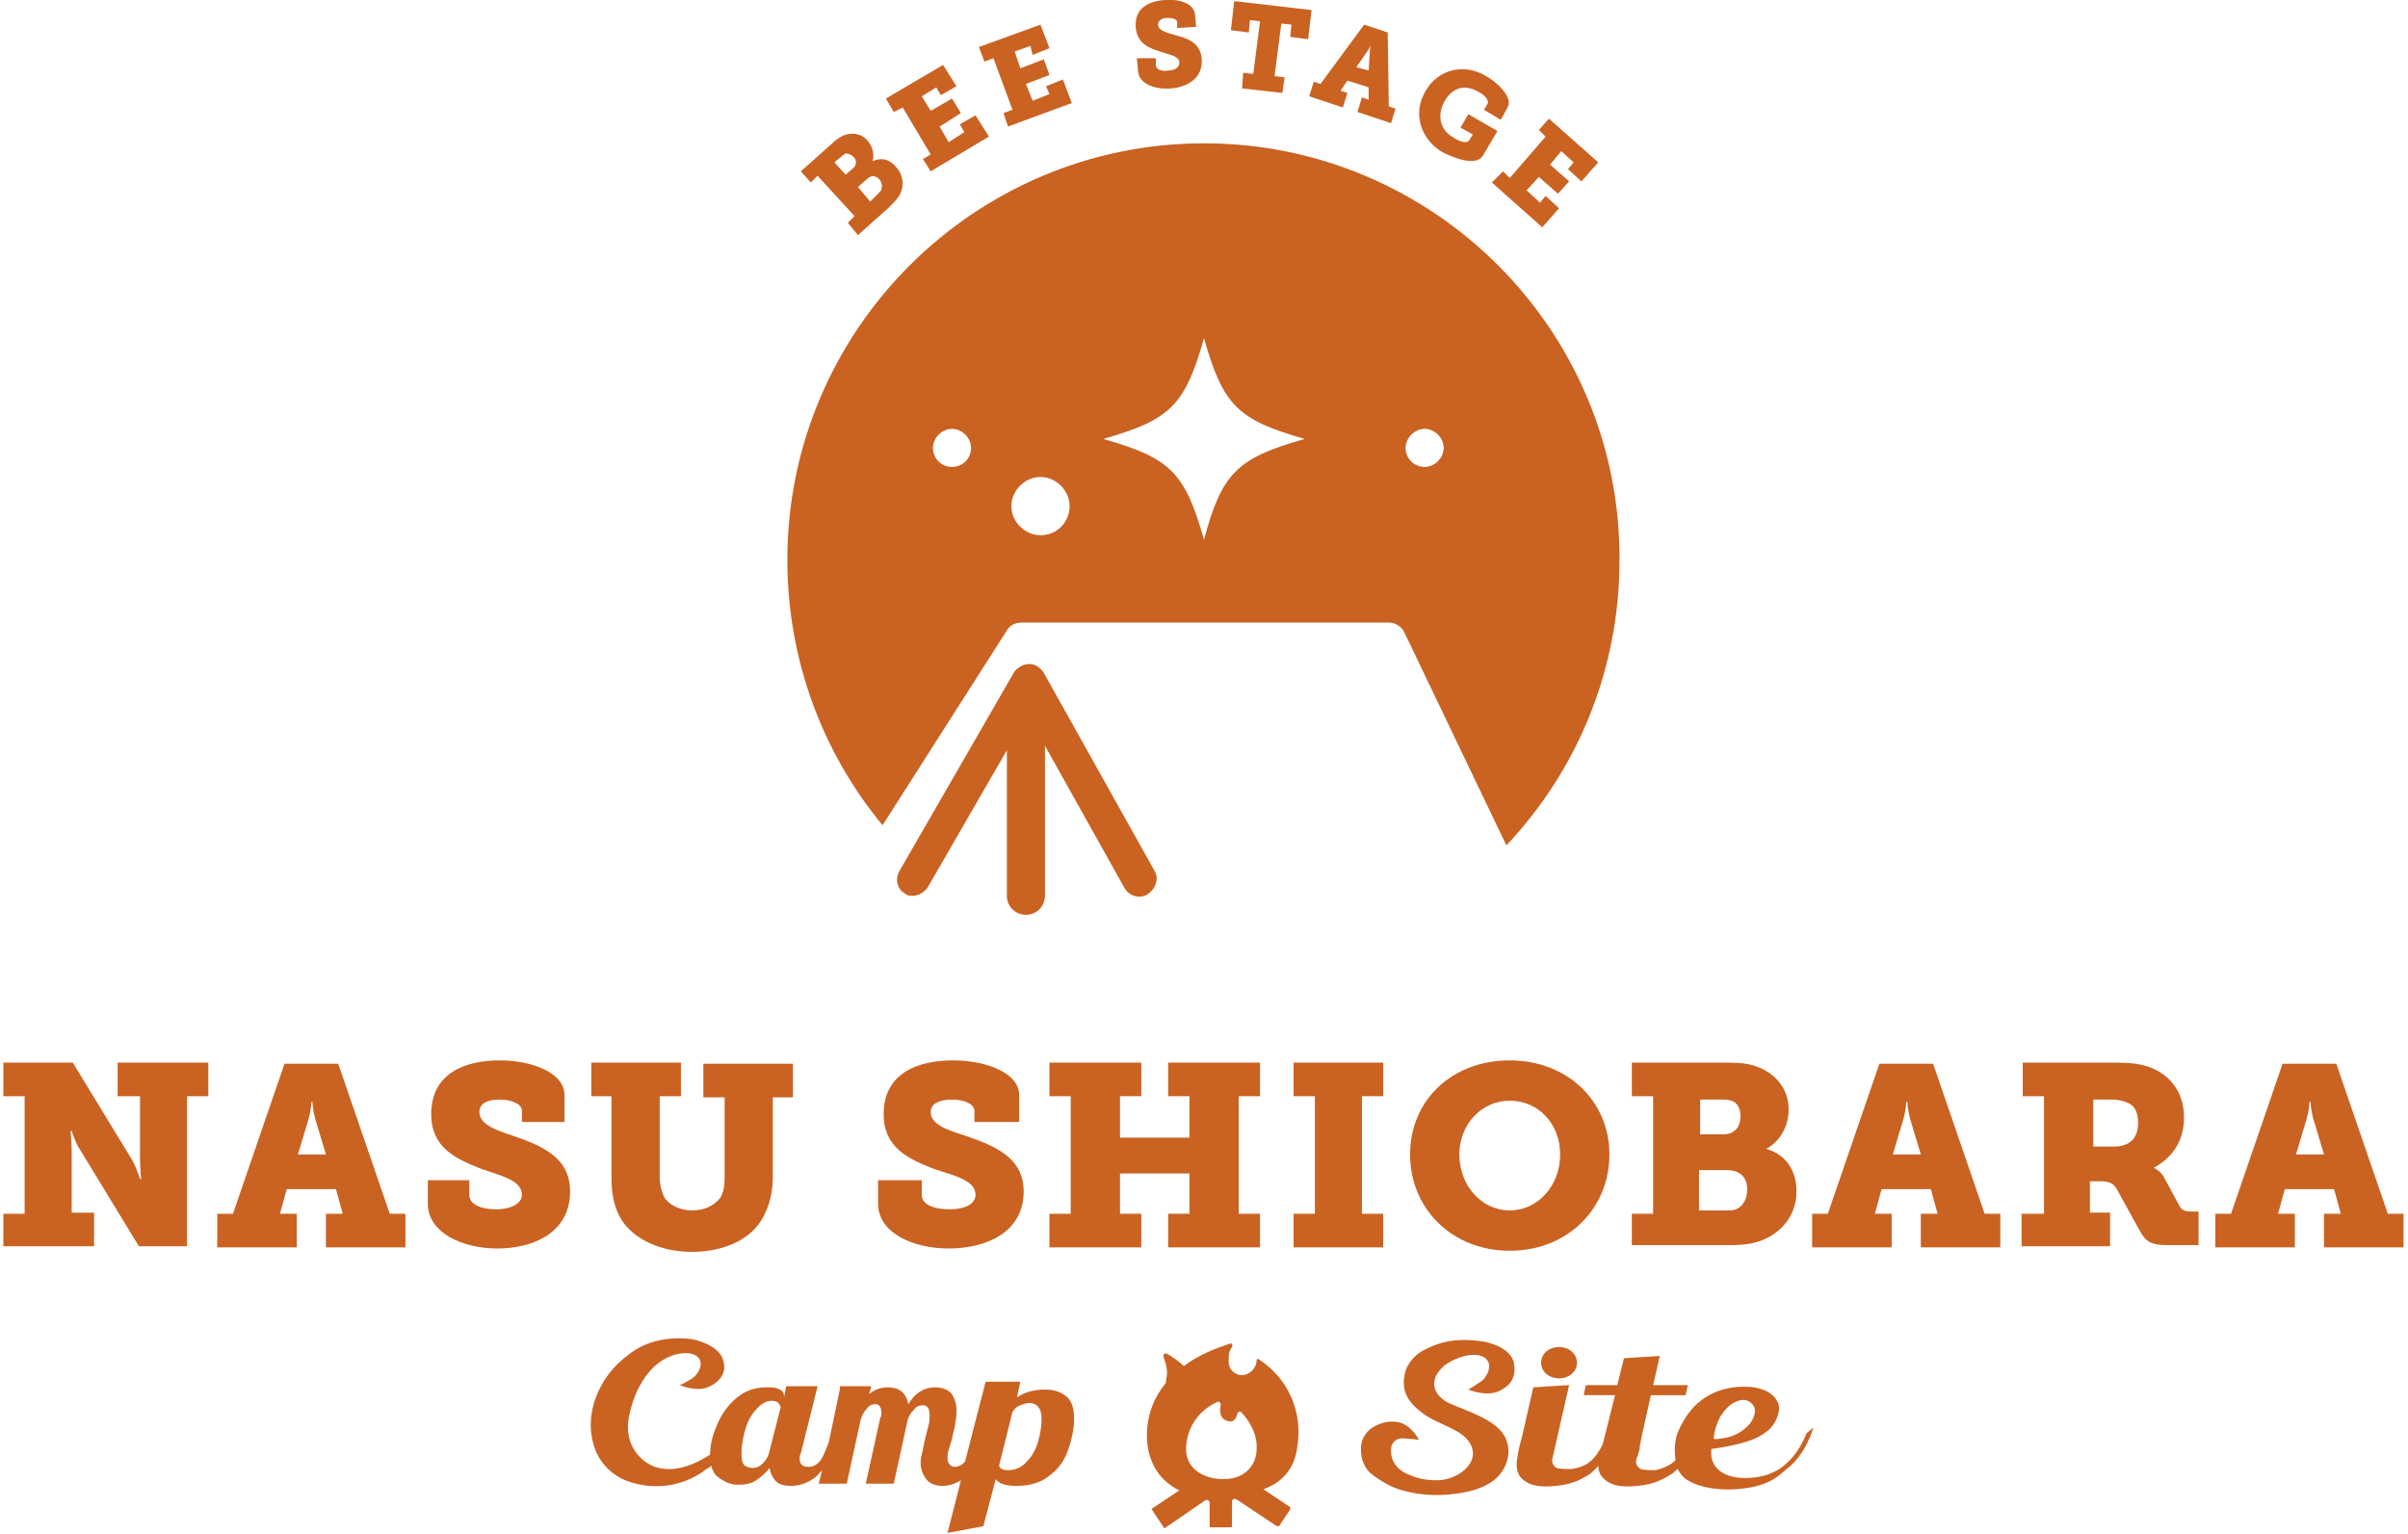 <?xml version="1.0" encoding="utf-8"?>
<!-- Generator: Adobe Illustrator 26.3.1, SVG Export Plug-In . SVG Version: 6.00 Build 0)  -->
<svg version="1.1" id="レイヤー_1" xmlns="http://www.w3.org/2000/svg" xmlns:xlink="http://www.w3.org/1999/xlink" x="0px"
	 y="0px" viewBox="0 0 215 137" style="enable-background:new 0 0 215 137;" xml:space="preserve">
<style type="text/css">
	.st0{fill:#CA6222;}
</style>
<g>
	<g>
		<g>
			<path class="st0" d="M75.7,19.9l0.6-0.6L73,15.7l-0.6,0.6l-0.9-1l2.7-2.4c0.4-0.4,0.7-0.6,1.1-0.8c0.8-0.3,1.6-0.2,2.2,0.5
				c0.4,0.5,0.6,1.2,0.4,1.8l0,0c0.9-0.4,1.6-0.1,2.1,0.5c0.8,0.9,0.7,2,0.2,2.7c-0.2,0.3-0.5,0.6-0.8,0.9l-2.8,2.5L75.7,19.9z
				 M76.2,15c0.3-0.3,0.3-0.7,0-1c-0.2-0.2-0.5-0.3-0.7-0.3c-0.1,0.1-0.2,0.1-0.4,0.3l-0.6,0.5l1,1.1L76.2,15z M78.5,17.2
				c0.1-0.1,0.2-0.2,0.2-0.3c0.1-0.3,0-0.7-0.2-0.9c-0.3-0.3-0.7-0.4-1.1,0l-0.8,0.7l1.1,1.3L78.5,17.2z"/>
			<path class="st0" d="M82.4,14.2l0.7-0.4l-2.5-4.2L79.8,10l-0.7-1.2l5.1-3l1.2,1.9L84,8.5l-0.4-0.7l-1.3,0.8l0.8,1.3L85,8.8
				l0.8,1.3l-1.9,1.2l0.8,1.4l1.4-0.9l-0.4-0.7l1.4-0.8l1.2,1.9l-5.2,3.1L82.4,14.2z"/>
			<path class="st0" d="M89.6,10.1l0.8-0.3l-1.7-4.6l-0.8,0.3l-0.5-1.3l5.5-2l0.8,2.1l-1.5,0.6L92,4.1l-1.4,0.5l0.5,1.5l2.1-0.8
				l0.5,1.4l-2.1,0.8L92.2,9l1.5-0.6l-0.3-0.7l1.5-0.6l0.8,2.1l-5.7,2.1L89.6,10.1z"/>
			<path class="st0" d="M103.2,5.2l0,0.6c0,0.4,0.5,0.6,1.1,0.5c0.6,0,1-0.3,1-0.7c0-0.6-0.9-0.7-1.7-1c-1.1-0.3-2.1-0.8-2.2-2.2
				c-0.1-1.7,1.2-2.3,2.6-2.4c1.3-0.1,2.6,0.3,2.7,1.3l0.1,1.1l-1.7,0.1l0-0.5c0-0.3-0.4-0.4-0.9-0.4c-0.4,0-0.8,0.2-0.8,0.6
				c0,0.5,0.7,0.7,1.4,0.9c1.2,0.3,2.4,0.7,2.5,2.2c0.1,1.7-1.3,2.5-2.8,2.6c-1.4,0.1-2.9-0.4-2.9-1.7l-0.1-1L103.2,5.2z"/>
			<path class="st0" d="M111,6.5l0.9,0.1l0.6-4.7l-0.9-0.1l-0.1,1.1l-1.6-0.2l0.3-2.6l6.9,0.8l-0.3,2.6l-1.6-0.2l0.1-1.1l-0.9-0.1
				l-0.6,4.7l0.9,0.1l-0.2,1.4l-3.6-0.4L111,6.5z"/>
			<path class="st0" d="M117.3,7.3l0.6,0.2l3.9-5.3l2.1,0.7l0.1,6.6l0.6,0.2l-0.4,1.3l-3-1l0.4-1.3l0.6,0.2l0-1.1l-1.9-0.6l-0.6,0.9
				l0.6,0.2l-0.4,1.3l-3-1L117.3,7.3z M122.2,6.3l0.1-1.5c0-0.5,0.1-0.8,0.1-0.8l0,0c0,0-0.1,0.3-0.4,0.7L121.1,6L122.2,6.3z"/>
			<path class="st0" d="M132.7,6.8c1.2,0.7,2.4,2,1.9,2.8l-0.6,1.1l-1.5-0.9l0.3-0.5c0.2-0.3-0.2-0.8-0.8-1.1
				c-1.2-0.7-2.3-0.4-3,0.8c-0.7,1.2-0.5,2.6,0.8,3.3c0.4,0.3,1.2,0.6,1.4,0.2l0.3-0.5l-1.1-0.6l0.7-1.2l2.6,1.5l-1.3,2.2
				c-0.6,1-2.6,0.2-3.6-0.3c-2-1.2-2.7-3.5-1.5-5.5C128.4,6.2,130.7,5.6,132.7,6.8z"/>
			<path class="st0" d="M134.2,15.3l0.6,0.6l3.2-3.7l-0.6-0.6l0.9-1l4.4,3.9l-1.5,1.7l-1.2-1.1l0.5-0.6l-1.1-1l-1,1.2l1.7,1.5
				l-1,1.1l-1.7-1.5l-1.1,1.2l1.2,1.1l0.5-0.6l1.2,1.1l-1.5,1.7l-4.5-4L134.2,15.3z"/>
		</g>
		<g>
			<g>
				<g>
					<path class="st0" d="M107.5,12.8c-20.5,0-37.2,16.7-37.2,37.2c0,9,3.2,17.3,8.5,23.7l11.1-17.4c0.3-0.5,0.8-0.7,1.3-0.7H124
						c0.6,0,1.2,0.4,1.4,0.9l9.1,19c6.3-6.7,10.1-15.6,10.1-25.5C144.7,29.5,128,12.8,107.5,12.8z M85,41.7c-1,0-1.7-0.8-1.7-1.7
						s0.8-1.7,1.7-1.7s1.7,0.8,1.7,1.7S86,41.7,85,41.7z M92.9,47.8c-1.4,0-2.6-1.2-2.6-2.6s1.2-2.6,2.6-2.6s2.6,1.2,2.6,2.6
						S94.4,47.8,92.9,47.8z M107.5,48.2c-1.7-6-3-7.3-9-9c6-1.7,7.3-3,9-9c1.7,6,3,7.3,9,9C110.5,40.9,109.1,42.2,107.5,48.2z
						 M127.2,41.7c-1,0-1.7-0.8-1.7-1.7s0.8-1.7,1.7-1.7s1.7,0.8,1.7,1.7S128.1,41.7,127.2,41.7z"/>
				</g>
			</g>
			<path class="st0" d="M103.1,77.8l-9.9-17.7c-0.3-0.5-0.8-0.8-1.3-0.8c-0.5,0-1.1,0.3-1.4,0.8l-0.1,0.2c-0.1,0.2-0.2,0.3-0.3,0.5
				l-9.8,17c-0.4,0.7-0.2,1.6,0.5,2C81,80,81.3,80,81.5,80c0.5,0,1-0.3,1.3-0.7L89.9,67V80c0,1,0.8,1.7,1.7,1.7c1,0,1.7-0.8,1.7-1.7
				V66.6l7.1,12.7c0.4,0.7,1.3,1,2,0.6C103.2,79.4,103.5,78.5,103.1,77.8z"/>
		</g>
	</g>
	<g>
		<g>
			<path class="st0" d="M0.3,108.4h1.9V97.9H0.3v-3h6.2l5.3,8.7c0.4,0.7,0.7,1.7,0.7,1.7h0.1c0,0-0.1-1.1-0.1-1.8v-5.6h-2v-3h8.1v3
				h-1.9v13.4h-4.3l-5.3-8.7C6.7,102,6.4,101,6.4,101H6.3c0,0,0.1,1.1,0.1,1.8v5.5h2v3H0.3V108.4z"/>
			<path class="st0" d="M19.4,108.4h1.4l4.6-13.4h4.8l4.6,13.4h1.4v3h-7.1v-3h1.5l-0.6-2.2h-4.4l-0.6,2.2h1.5v3h-7.1V108.4z
				 M29.1,103.1l-0.9-3c-0.3-1-0.3-1.7-0.3-1.7h-0.1c0,0,0,0.7-0.3,1.7l-0.9,3H29.1z"/>
			<path class="st0" d="M41.9,105.5v1.2c0,0.9,1.1,1.3,2.4,1.3s2.3-0.5,2.3-1.3c0-1.3-1.9-1.7-3.6-2.3c-2.3-0.9-4.5-1.9-4.5-4.9
				c0-3.7,3.1-4.8,6.1-4.8c2.9,0,5.8,1.1,5.8,3.1v2.4h-3.8v-1c0-0.6-0.9-1-2-1c-1,0-1.8,0.3-1.8,1.1c0,1.1,1.4,1.6,2.9,2.1
				c2.6,0.9,5.2,1.9,5.2,5c0,3.7-3.3,5.1-6.5,5.1c-3.1,0-6.2-1.4-6.2-4v-2.1H41.9z"/>
			<path class="st0" d="M54.7,97.9h-1.9v-3h8v3h-1.9v7.2c0,0.7,0.2,1.4,0.4,1.8c0.4,0.7,1.4,1.2,2.5,1.2c1.1,0,1.9-0.4,2.5-1.1
				c0.3-0.5,0.4-1.1,0.4-1.8v-7.2h-1.9v-3h8v3H69v7.2c0,1.6-0.5,3.2-1.4,4.3c-1.3,1.6-3.6,2.3-5.8,2.3c-2.4,0-4.5-0.8-5.8-2.2
				c-1-1.1-1.4-2.6-1.4-4.3V97.9z"/>
			<path class="st0" d="M82.3,105.5v1.2c0,0.9,1.1,1.3,2.5,1.3c1.4,0,2.3-0.5,2.3-1.3c0-1.3-1.9-1.7-3.7-2.3
				c-2.3-0.9-4.5-1.9-4.5-4.9c0-3.7,3.1-4.8,6.2-4.8c2.9,0,5.9,1.1,5.9,3.1v2.4H87v-1c0-0.6-0.9-1-2-1c-1,0-1.9,0.3-1.9,1.1
				c0,1.1,1.4,1.6,3,2.1c2.6,0.9,5.3,1.9,5.3,5c0,3.7-3.4,5.1-6.7,5.1c-3.2,0-6.3-1.4-6.3-4v-2.1H82.3z"/>
			<path class="st0" d="M93.7,108.4h1.9V97.9h-1.9v-3h8.2v3h-1.9v3.7h6.2v-3.7h-1.9v-3h8.2v3h-1.9v10.5h1.9v3h-8.2v-3h1.9v-3.6h-6.2
				v3.6h1.9v3h-8.2V108.4z"/>
			<path class="st0" d="M115.5,108.4h1.9V97.9h-1.9v-3h8v3h-1.9v10.5h1.9v3h-8V108.4z"/>
			<path class="st0" d="M134.8,94.7c5.2,0,8.9,3.7,8.9,8.4c0,4.8-3.7,8.6-8.9,8.6c-5.2,0-8.9-3.8-8.9-8.6
				C125.9,98.3,129.6,94.7,134.8,94.7z M134.8,108.1c2.5,0,4.5-2.2,4.5-5c0-2.8-2-4.8-4.5-4.8c-2.5,0-4.5,2.1-4.5,4.8
				C130.3,105.9,132.3,108.1,134.8,108.1z"/>
			<path class="st0" d="M145.7,108.4h1.9V97.9h-1.9v-3h7.9c1.3,0,2.2,0,3.1,0.3c1.8,0.6,3,2,3,3.9c0,1.4-0.7,2.8-2,3.5v0
				c2,0.6,2.7,2.2,2.7,3.8c0,2.5-1.8,4.1-3.8,4.6c-0.9,0.2-1.6,0.2-2.5,0.2h-8.4V108.4z M153.9,101.3c1,0,1.5-0.7,1.5-1.6
				c0-0.6-0.2-1.2-0.8-1.4c-0.3-0.1-0.6-0.1-1-0.1h-1.8v3.1H153.9z M154.2,108.1c0.3,0,0.6,0,0.8-0.1c0.7-0.3,1-1,1-1.8
				c0-1-0.6-1.7-1.8-1.7h-2.5v3.6H154.2z"/>
			<path class="st0" d="M161.8,108.4h1.4l4.6-13.4h4.8l4.6,13.4h1.4v3h-7.1v-3h1.5l-0.6-2.2h-4.4l-0.6,2.2h1.5v3h-7.1V108.4z
				 M171.5,103.1l-0.9-3c-0.3-1-0.3-1.7-0.3-1.7h-0.1c0,0,0,0.7-0.3,1.7l-0.9,3H171.5z"/>
			<path class="st0" d="M180.6,108.4h1.9V97.9h-1.9v-3h7.6c1.3,0,2.4,0,3.4,0.3c2,0.6,3.4,2.2,3.4,4.6c0,2.2-1.1,3.6-2.7,4.5v0
				c0,0,0.7,0.3,1,1l1.3,2.4c0.2,0.4,0.5,0.5,1.1,0.5h0.6v3h-2.8c-1.4,0-1.9-0.3-2.4-1.2l-2.1-3.8c-0.3-0.5-0.6-0.7-1.5-0.7h-0.9
				v2.8h1.8v3h-7.9V108.4z M188.7,102.4c1.3,0,2.2-0.6,2.2-2.1c0-0.8-0.2-1.5-0.9-1.8c-0.4-0.2-0.9-0.3-1.6-0.3h-1.5v4.2H188.7z"/>
			<path class="st0" d="M197.8,108.4h1.4l4.6-13.4h4.8l4.6,13.4h1.4v3h-7.1v-3h1.5l-0.6-2.2h-4.4l-0.6,2.2h1.5v3h-7.1V108.4z
				 M207.5,103.1l-0.9-3c-0.3-1-0.3-1.7-0.3-1.7h-0.1c0,0,0,0.7-0.3,1.7l-0.9,3H207.5z"/>
		</g>
		<g>
			<g>
				<g>
					<g>
						<path class="st0" d="M132.4,119.8c-1.5-0.2-3.2-0.3-5.1,0.7c-0.5,0.2-1.4,0.8-1.8,1.9c-0.5,1.8,0.2,2.8,1.5,3.8
							c1.6,1.2,4.2,1.5,4.5,3.4c0.2,1.4-1.6,2.6-3.2,2.6c-1.1,0-1.8-0.2-2.5-0.5c-0.8-0.3-1.2-0.8-1.4-1.2c-0.2-0.4-0.3-1.1-0.1-1.5
							c0.3-0.6,0.9-0.6,1.4-0.5c0.5,0,1,0.1,1,0.1s-0.7-1.4-1.9-1.6c-0.7-0.1-1.2,0-1.7,0.2c-0.7,0.3-1.2,0.7-1.5,1.5
							c-0.2,0.8-0.1,1.9,0.6,2.7c0.4,0.4,1.4,1.1,2.4,1.5c1.1,0.4,2.6,0.7,4.3,0.6c2-0.1,4-0.6,5-1.8c0.9-1.1,1.1-2.6,0.2-3.8
							c-1.2-1.5-4.2-2.2-5.1-2.8c-1-0.7-1.1-1.5-0.8-2.2c0.2-0.4,0.5-0.7,0.7-0.9c1.3-1,3.3-1.4,3.9-0.5c0.4,0.5,0,1.5-0.6,1.9
							c-0.6,0.4-1.1,0.7-1.1,0.7s1.7,0.7,2.8,0.1c1.3-0.6,1.4-1.6,1.3-2.3C135.1,120.7,133.6,120,132.4,119.8z M161.3,128
							c0,0-0.6,1.6-1.6,2.5c-0.3,0.3-1.4,1.5-3.9,1.5c-1.4,0-2.4-0.5-2.8-1.3c-0.3-0.5-0.2-1.3-0.2-1.3s1.8-0.2,3.3-0.7
							c0.9-0.3,1.3-0.6,1.7-0.9c0.7-0.5,1.2-1.7,1-2.4c-0.3-0.8-1-1.3-2.2-1.5c-1.6-0.2-3.5,0.1-5,1.4c-0.8,0.7-1.5,1.8-1.9,2.9
							c-0.2,0.8-0.2,1.5-0.1,2.2c0,0-0.1,0.1-0.1,0.1c-0.4,0.4-1.2,0.7-1.7,0.8c-0.3,0-1,0-1.3-0.1c-0.2-0.1-0.5-0.4-0.4-0.8
							c0-0.1,0-0.2,0.1-0.3l0.2-0.7c0-0.1,0-0.2,0-0.2l0,0l0.2-1l0,0l0.8-3.6h3.1l0.2-0.9h-3.1l0.6-2.6l-3.2,0.2l-0.6,2.4h-2.8
							l-0.2,0.9h2.8l-1.1,4.4c-0.3,0.6-0.7,1.2-1.1,1.5c-0.4,0.4-1.1,0.6-1.7,0.7c-0.3,0-1,0-1.3-0.1c-0.2-0.1-0.5-0.4-0.4-0.8
							l0.5-2.2l0,0l1-4.4l-3.2,0.2l-1,4.4l0,0c0,0-0.4,1.4-0.4,1.8c-0.1,0.4-0.3,1.6,0.7,2.2c0.7,0.5,1.8,0.5,2.7,0.4
							c1.5-0.1,2.5-0.7,3.1-1.1c0.2-0.2,0.5-0.4,0.7-0.7c0,0.5,0.2,1,0.8,1.4c0.7,0.5,1.8,0.5,2.7,0.4c1.5-0.1,2.5-0.7,3.1-1.1
							c0.2-0.1,0.3-0.3,0.5-0.4c0.2,0.4,0.5,0.8,0.9,1c1.1,0.7,2.9,0.9,4.3,0.8c2.7-0.2,3.6-1,4.4-1.7c1.9-1.4,2.5-3.8,2.5-3.8
							L161.3,128z M153.6,126.5c0.4-0.6,0.8-1.1,1.6-1.4c0.6-0.2,1.1,0,1.4,0.5c0.3,0.6-0.2,1.4-0.5,1.7c-0.4,0.4-1,0.9-2,1.1
							c-1,0.2-1.1,0.1-1.1,0.1C153.1,127.6,153.3,127.1,153.6,126.5z M139.2,123.1c0.9,0,1.6-0.6,1.6-1.4s-0.7-1.4-1.6-1.4
							c-0.9,0-1.6,0.6-1.6,1.4S138.3,123.1,139.2,123.1z"/>
					</g>
				</g>
				<g>
					<g>
						<path class="st0" d="M95.2,124.7c-0.5-0.4-1.1-0.6-1.9-0.6c-0.9,0-1.8,0.2-2.5,0.7l0.3-1.4l-3.1,0l-0.1,0.4l-1.7,6.6
							c0,0.1-0.1,0.2-0.1,0.2c-0.2,0.2-0.5,0.4-0.8,0.4c-0.3,0-0.4-0.1-0.5-0.2c-0.1-0.1-0.2-0.3-0.2-0.5c0-0.2,0-0.5,0.1-0.8
							c0.1-0.3,0.2-0.7,0.3-1c0.1-0.6,0.3-1.1,0.3-1.5c0.1-0.4,0.1-0.8,0.1-1.1c0-0.6-0.2-1.1-0.5-1.5c-0.3-0.3-0.8-0.5-1.4-0.5
							c-1,0-1.8,0.5-2.4,1.5c-0.2-1-0.8-1.5-1.8-1.5c-0.7,0-1.2,0.2-1.7,0.6l0.2-0.7l-2.8,0l0,0.2h0l-1,4.8
							c-0.2,0.5-0.6,1.6-0.9,1.8c-0.3,0.3-0.6,0.4-0.9,0.4c-0.5,0-0.8-0.2-0.8-0.7c0-0.2,0-0.4,0.1-0.5l1-4l0,0l0.5-2l-2.8,0l-0.2,1
							v-0.1c0-0.3-0.1-0.5-0.4-0.6c-0.3-0.2-0.6-0.2-1.2-0.2c-1,0-1.9,0.3-2.7,1c-0.7,0.6-1.3,1.4-1.7,2.4c-0.4,0.9-0.6,1.8-0.6,2.6
							c-1.5,1-4.2,2.2-6.2,0.3c-1.3-1.3-1.3-2.9-0.9-4.3c0.5-2,1.5-3.4,2.4-4.1c1.2-1,3.1-1.3,3.7-0.5c0.4,0.5,0,1.4-0.6,1.8
							c-0.6,0.4-1.1,0.6-1.1,0.6s1.6,0.7,2.7,0.1c1.2-0.6,1.4-1.5,1.2-2.2c-0.2-1.1-1.7-1.8-2.8-2c-1.4-0.2-3.3-0.1-5,0.9
							c-1.4,0.9-2.8,2.2-3.6,4.3c-0.5,1.3-0.7,3.1,0,4.8c0.6,1.4,1.8,2.4,3.2,2.8c2.7,0.8,5,0,6.4-1c0.2-0.2,0.5-0.3,0.7-0.5
							c0.1,0.4,0.3,0.8,0.6,1c0.5,0.4,1.1,0.7,1.8,0.7c0.6,0,1.2-0.1,1.6-0.4c0.5-0.3,0.9-0.7,1.2-1.1c0.1,0.5,0.3,0.9,0.6,1.2
							c0.3,0.3,0.8,0.4,1.3,0.4c0.7,0,1.4-0.2,2.1-0.7c0.2-0.1,0.4-0.4,0.7-0.7l-0.3,1.2h2.5l1.2-5.5c0.1-0.5,0.3-0.9,0.6-1.2
							c0.2-0.3,0.5-0.4,0.8-0.4c0.3,0,0.5,0.3,0.5,0.8c0,0.1,0,0.3-0.1,0.4l-1.3,5.9h2.5l1.2-5.5c0.1-0.5,0.3-0.8,0.6-1.1
							c0.2-0.3,0.5-0.4,0.8-0.4c0.4,0,0.6,0.3,0.6,0.9c0,0.2,0,0.6-0.1,0.9c-0.1,0.4-0.2,0.8-0.3,1.2c0,0.1-0.1,0.3-0.1,0.5
							c-0.1,0.3-0.1,0.6-0.2,0.9c-0.1,0.3-0.1,0.6-0.1,0.8c0,0.5,0.2,1,0.5,1.4c0.3,0.4,0.8,0.6,1.5,0.6c0.5,0,1.1-0.2,1.6-0.5
							l-1.2,4.7l3.2-0.6l1.1-4.2c0.3,0.4,0.9,0.6,1.8,0.6c1.3,0,2.3-0.3,3.1-1c0.8-0.6,1.3-1.4,1.6-2.3c0.3-0.9,0.5-1.8,0.5-2.7
							C95.9,125.8,95.7,125.1,95.2,124.7z M68.7,129.6c-0.1,0.5-0.3,0.8-0.6,1.1c-0.3,0.3-0.6,0.4-0.9,0.4c-0.3,0-0.5-0.1-0.7-0.2
							c-0.2-0.2-0.3-0.5-0.3-1.1c0-0.6,0.1-1.2,0.3-2c0.2-0.7,0.5-1.4,1-1.9c0.4-0.5,0.9-0.8,1.4-0.8c0.3,0,0.5,0.1,0.6,0.2
							c0.1,0.1,0.2,0.3,0.2,0.4L68.7,129.6z M92.7,128.7c-0.2,0.7-0.5,1.3-1,1.8c-0.4,0.5-1,0.8-1.7,0.8c-0.4,0-0.7-0.1-0.8-0.4
							l1.2-4.8c0.2-0.3,0.4-0.5,0.7-0.6c0.3-0.1,0.5-0.2,0.8-0.2c0.7,0,1.1,0.5,1.1,1.4C93,127.3,92.9,128,92.7,128.7z"/>
					</g>
				</g>
			</g>
			<g>
				<g>
					<path class="st0" d="M115.8,129.4c0.6-3.3-0.8-6.3-3.4-8c-0.1-0.1-0.2,0-0.2,0.1c0,0.6-0.6,1.4-1.5,1.3c-0.5-0.1-1-0.5-1-1.2
						c0-0.5,0-0.9,0.3-1.3c0.1-0.1,0-0.4-0.2-0.3c-1.2,0.4-2.8,1-4.1,2c-0.4-0.4-1-0.8-1.5-1.1c-0.2-0.1-0.4,0.1-0.3,0.3
						c0.1,0.4,0.3,0.8,0.3,1.4c0,0.3-0.1,0.6-0.1,0.9c-1,1.2-1.7,2.8-1.7,4.7c0,1.9,0.8,3.9,2.9,4.9l-2.4,1.6c-0.1,0-0.1,0.1,0,0.2
						l1,1.5c0,0.1,0.1,0.1,0.2,0l3.5-2.4c0.2-0.1,0.4,0,0.4,0.2v2.1c0,0.1,0.1,0.1,0.1,0.1h1.8c0.1,0,0.1-0.1,0.1-0.1v-2.2
						c0-0.2,0.2-0.3,0.4-0.2l3.6,2.4c0.1,0,0.1,0,0.2,0l1-1.5c0-0.1,0-0.1,0-0.2l-2.4-1.6C114.8,132.3,115.6,130.8,115.8,129.4z
						 M109.2,132.1c-1.4,0-3.3-0.7-3.3-2.7c0-1.7,1-3.4,2.8-4.2c0.1-0.1,0.3,0.1,0.3,0.2c-0.2,0.9,0.1,1.4,0.6,1.5
						c0.6,0.2,0.8-0.3,0.9-0.7c0-0.1,0.2-0.2,0.3-0.1c0.5,0.5,1.5,1.8,1.4,3.3C112.2,130.6,111.4,132.1,109.2,132.1z"/>
				</g>
			</g>
		</g>
	</g>
</g>
</svg>
